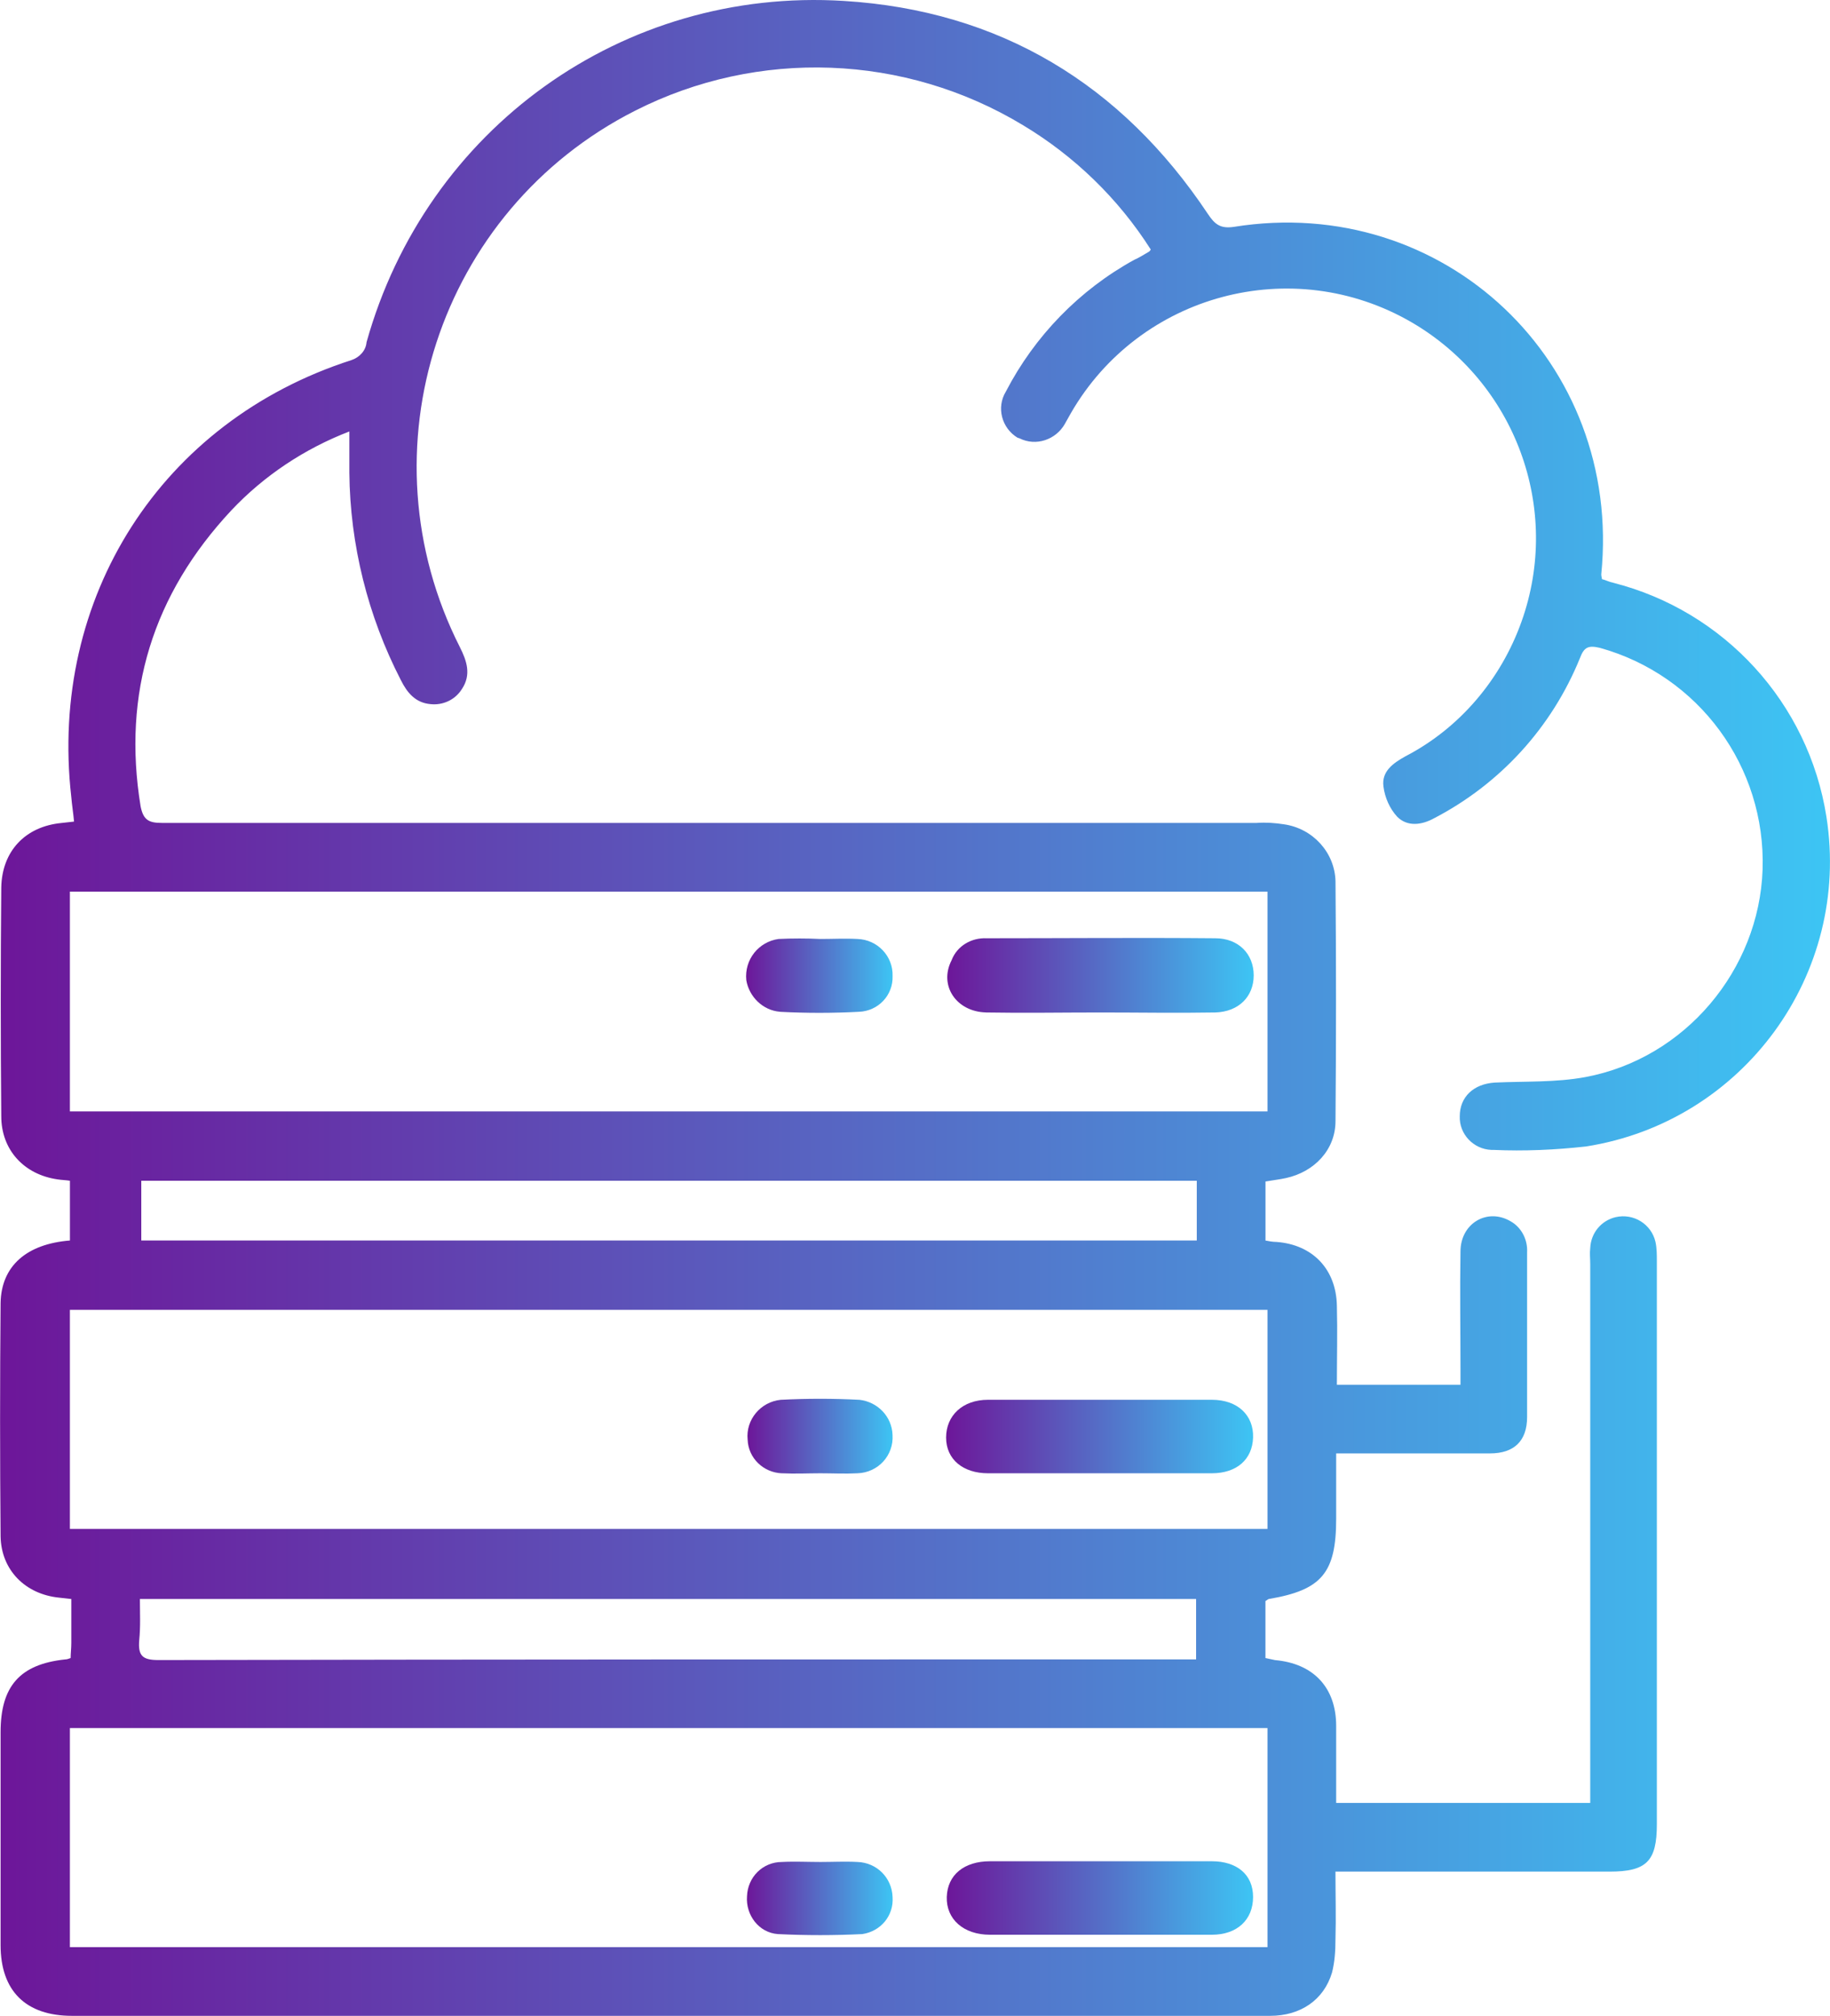 <?xml version="1.0" encoding="UTF-8"?><svg id="Capa_1" xmlns="http://www.w3.org/2000/svg" xmlns:xlink="http://www.w3.org/1999/xlink" viewBox="0 0 436.5 480.8"><defs><style>.cls-1{fill:url(#linear-gradient-2);}.cls-2{fill:url(#linear-gradient-6);}.cls-3{fill:url(#linear-gradient-5);}.cls-4{fill:url(#linear-gradient-7);}.cls-5{fill:url(#linear-gradient-3);}.cls-6{fill:url(#linear-gradient);}.cls-7{fill:url(#linear-gradient-4);}</style><linearGradient id="linear-gradient" x1="0" y1="240.4" x2="436.5" y2="240.4" gradientUnits="userSpaceOnUse"><stop offset="0" stop-color="#6d1699"/><stop offset="1" stop-color="#3dc5f4"/></linearGradient><linearGradient id="linear-gradient-2" x1="225.95" y1="232.65" x2="299.05" y2="232.65" xlink:href="#linear-gradient"/><linearGradient id="linear-gradient-3" x1="177.96" y1="232.71" x2="212.9" y2="232.71" xlink:href="#linear-gradient"/><linearGradient id="linear-gradient-4" x1="225.83" y1="452.71" x2="298.89" y2="452.71" xlink:href="#linear-gradient"/><linearGradient id="linear-gradient-5" x1="178.15" y1="452.8" x2="212.92" y2="452.8" xlink:href="#linear-gradient"/><linearGradient id="linear-gradient-6" x1="225.67" y1="342.64" x2="298.89" y2="342.64" xlink:href="#linear-gradient"/><linearGradient id="linear-gradient-7" x1="178.29" y1="342.55" x2="212.92" y2="342.55" xlink:href="#linear-gradient"/></defs><path class="cls-6" d="M384.72,138.96c-.98-.16-1.8-.66-2.62-.82,0-.33-.16-.66-.16-1.15,5.08-50.61-37.51-90.91-87.63-82.88-3.28,.49-4.59-.66-6.22-3.11C267.44,20.04,238.45,2.51,201.27,.22c-52.74-3.28-99.59,30.47-113.84,81.41-.16,1.97-1.64,3.6-3.6,4.26-45.37,14.58-72.23,56.67-66.83,104.17,.16,1.97,.49,3.93,.66,5.9l-2.95,.33c-8.68,.82-14.25,6.72-14.41,15.4-.16,18.18-.16,36.36,0,54.54,0,8.03,5.41,13.92,13.43,15.07,.98,.16,1.97,.16,2.95,.33v14.25c-10.32,.82-16.38,6.06-16.54,14.91-.16,18.51-.16,37.18,0,55.69,.16,8.03,5.9,13.76,13.92,14.58l2.95,.33v10.48c0,1.31-.16,2.46-.16,3.6-.49,.16-.82,.33-1.31,.33-10.81,1.15-15.4,6.39-15.4,17.36v50.78c0,10.97,6.06,16.87,17.03,16.87H302.98c7.21,0,12.78-3.77,14.74-10.32,.66-2.62,.82-5.24,.82-7.86,.16-5.24,0-10.65,0-16.22h65.36c8.85,0,11.3-2.46,11.3-11.3v-134.31c0-1.47,0-3.11-.33-4.59-.98-4.26-5.24-6.88-9.5-5.9-3.44,.82-5.9,3.77-6.06,7.37-.16,1.31,0,2.46,0,3.77v128.58h-60.6v-18.35c0-9.17-5.41-14.91-14.58-15.72-.82-.16-1.47-.33-2.29-.49v-13.6c.33-.16,.66-.49,.82-.49,12.61-2.13,16.05-6.22,16.05-19.16v-15.56h36.69c5.73,0,8.85-2.95,8.85-8.68v-39.31c.16-2.95-1.31-5.9-3.93-7.37-5.57-3.28-11.96,.49-11.96,7.21-.16,9.34,0,18.51,0,27.85v3.93h-29.48c0-6.55,.16-12.61,0-18.84-.16-8.68-5.73-14.58-14.41-15.23-.82,0-1.8-.16-2.62-.33v-14.09c1.97-.33,3.44-.49,4.91-.82,6.72-1.47,11.79-6.72,11.79-13.6,.16-19,.16-38.16,0-57.17-.16-6.88-5.41-12.61-12.28-13.6-2.13-.33-4.26-.49-6.55-.33H38.62c-3.11,0-4.42-.66-5.08-3.93-4.42-27.03,2.95-50.61,21.62-70.6,7.86-8.35,17.53-14.74,28.17-18.84v9.83c.16,17.2,4.42,34.23,12.28,49.47,1.47,2.95,3.44,5.41,7.04,5.73,2.95,.33,5.9-.98,7.53-3.6,2.29-3.44,1.15-6.72-.49-9.99-23.75-46.85-5.08-104.17,41.77-127.93,29.32-14.91,64.37-13.6,92.55,3.44,12.28,7.37,22.77,17.53,30.47,29.65-.16,.33-.33,.49-.66,.66-1.15,.66-2.13,1.31-3.28,1.8-13.1,7.21-23.75,18.18-30.63,31.45-2.29,3.77-.98,8.68,2.78,10.97l.49,.16c3.93,1.97,8.68,.33,10.81-3.44,.49-.82,.98-1.8,1.47-2.62,16.38-28.34,52.74-38.16,81.24-21.62,24.73,14.41,35.87,44.39,26.21,71.42-4.91,13.76-14.74,25.39-27.68,32.1-2.95,1.64-5.73,3.6-5.24,7.21,.33,2.62,1.47,5.24,3.28,7.21,2.46,2.46,5.9,1.97,8.85,.33,15.72-8.19,28.01-21.62,34.73-38.16,.98-2.62,1.97-3.11,4.75-2.46,23.59,6.55,39.64,28.34,38.82,52.91-.82,23.91-18.51,45.04-42.26,49.47-7.04,1.31-14.41,.98-21.62,1.31-5.08,.33-8.35,3.44-8.35,8.03-.16,4.26,3.28,7.86,7.53,8.03h.49c7.37,.33,14.74,0,22.11-.82,37.51-5.9,63.23-41.11,57.33-78.62-4.26-27.19-24.41-49.14-50.94-55.85h0Zm-82.39,273.21v52.25H16.67v-52.25H302.33Zm-268.95-30.79h251.92v14.41h-4.59c-80.92,0-162,0-242.91,.16-3.77,0-4.91-.98-4.59-4.75,.33-3.28,.16-6.39,.16-9.83h0Zm268.95-68.96v52.25H16.67v-52.25H302.33Zm-268.63-16.54v-14.25h251.76v14.25H33.7Zm268.63-83.21v52.42H16.67v-52.42H302.33Z"/><path class="cls-1" d="M235.17,241.49c9.01,.16,18.18,0,27.35,0s18.18,.16,27.35,0c5.57-.16,9.17-3.77,9.17-8.85s-3.6-8.85-9.17-8.85c-18.18-.16-36.36,0-54.54,0-3.6-.16-7.04,1.8-8.35,5.24-3.11,6.06,1.15,12.28,8.19,12.45Z"/><path class="cls-5" d="M186.03,241.33c6.22,.33,12.61,.33,18.84,0,4.59-.16,8.19-3.93,8.03-8.52,.16-4.75-3.6-8.68-8.35-8.85-2.95-.16-5.9,0-8.85,0h0c-3.28-.16-6.72-.16-9.99,0-4.75,.66-8.19,4.91-7.7,9.83,.66,3.93,3.93,7.21,8.03,7.53h0Z"/><path class="cls-7" d="M236.15,461.47h52.91c6.06,0,9.83-3.6,9.83-9.01s-3.93-8.52-9.83-8.52h-52.91c-6.22,0-10.16,3.28-10.32,8.52s3.93,9.01,10.32,9.01Z"/><path class="cls-3" d="M185.54,461.31c6.72,.33,13.43,.33,20.15,0,4.42-.66,7.53-4.42,7.21-8.85-.16-4.59-3.77-8.19-8.35-8.35-2.95-.16-5.9,0-8.85,0s-6.22-.16-9.17,0c-4.59,0-8.19,3.6-8.35,8.19-.33,4.42,2.78,8.68,7.37,9.01Z"/><path class="cls-2" d="M235.66,351.4h53.4c5.9,0,9.66-3.28,9.83-8.52s-3.6-9.01-9.83-9.01h-53.4c-6.06,0-9.99,3.77-9.99,9.01s4.09,8.52,9.99,8.52Z"/><path class="cls-4" d="M186.52,351.4c3.11,.16,6.22,0,9.17,0h0c2.95,0,5.9,.16,8.85,0,4.91-.16,8.68-4.26,8.35-9.17-.16-4.42-3.6-7.86-7.86-8.35-6.22-.33-12.61-.33-18.84,0-4.75,.49-8.35,4.75-7.86,9.5,.16,4.42,3.77,7.86,8.19,8.03h0Z"/></svg>